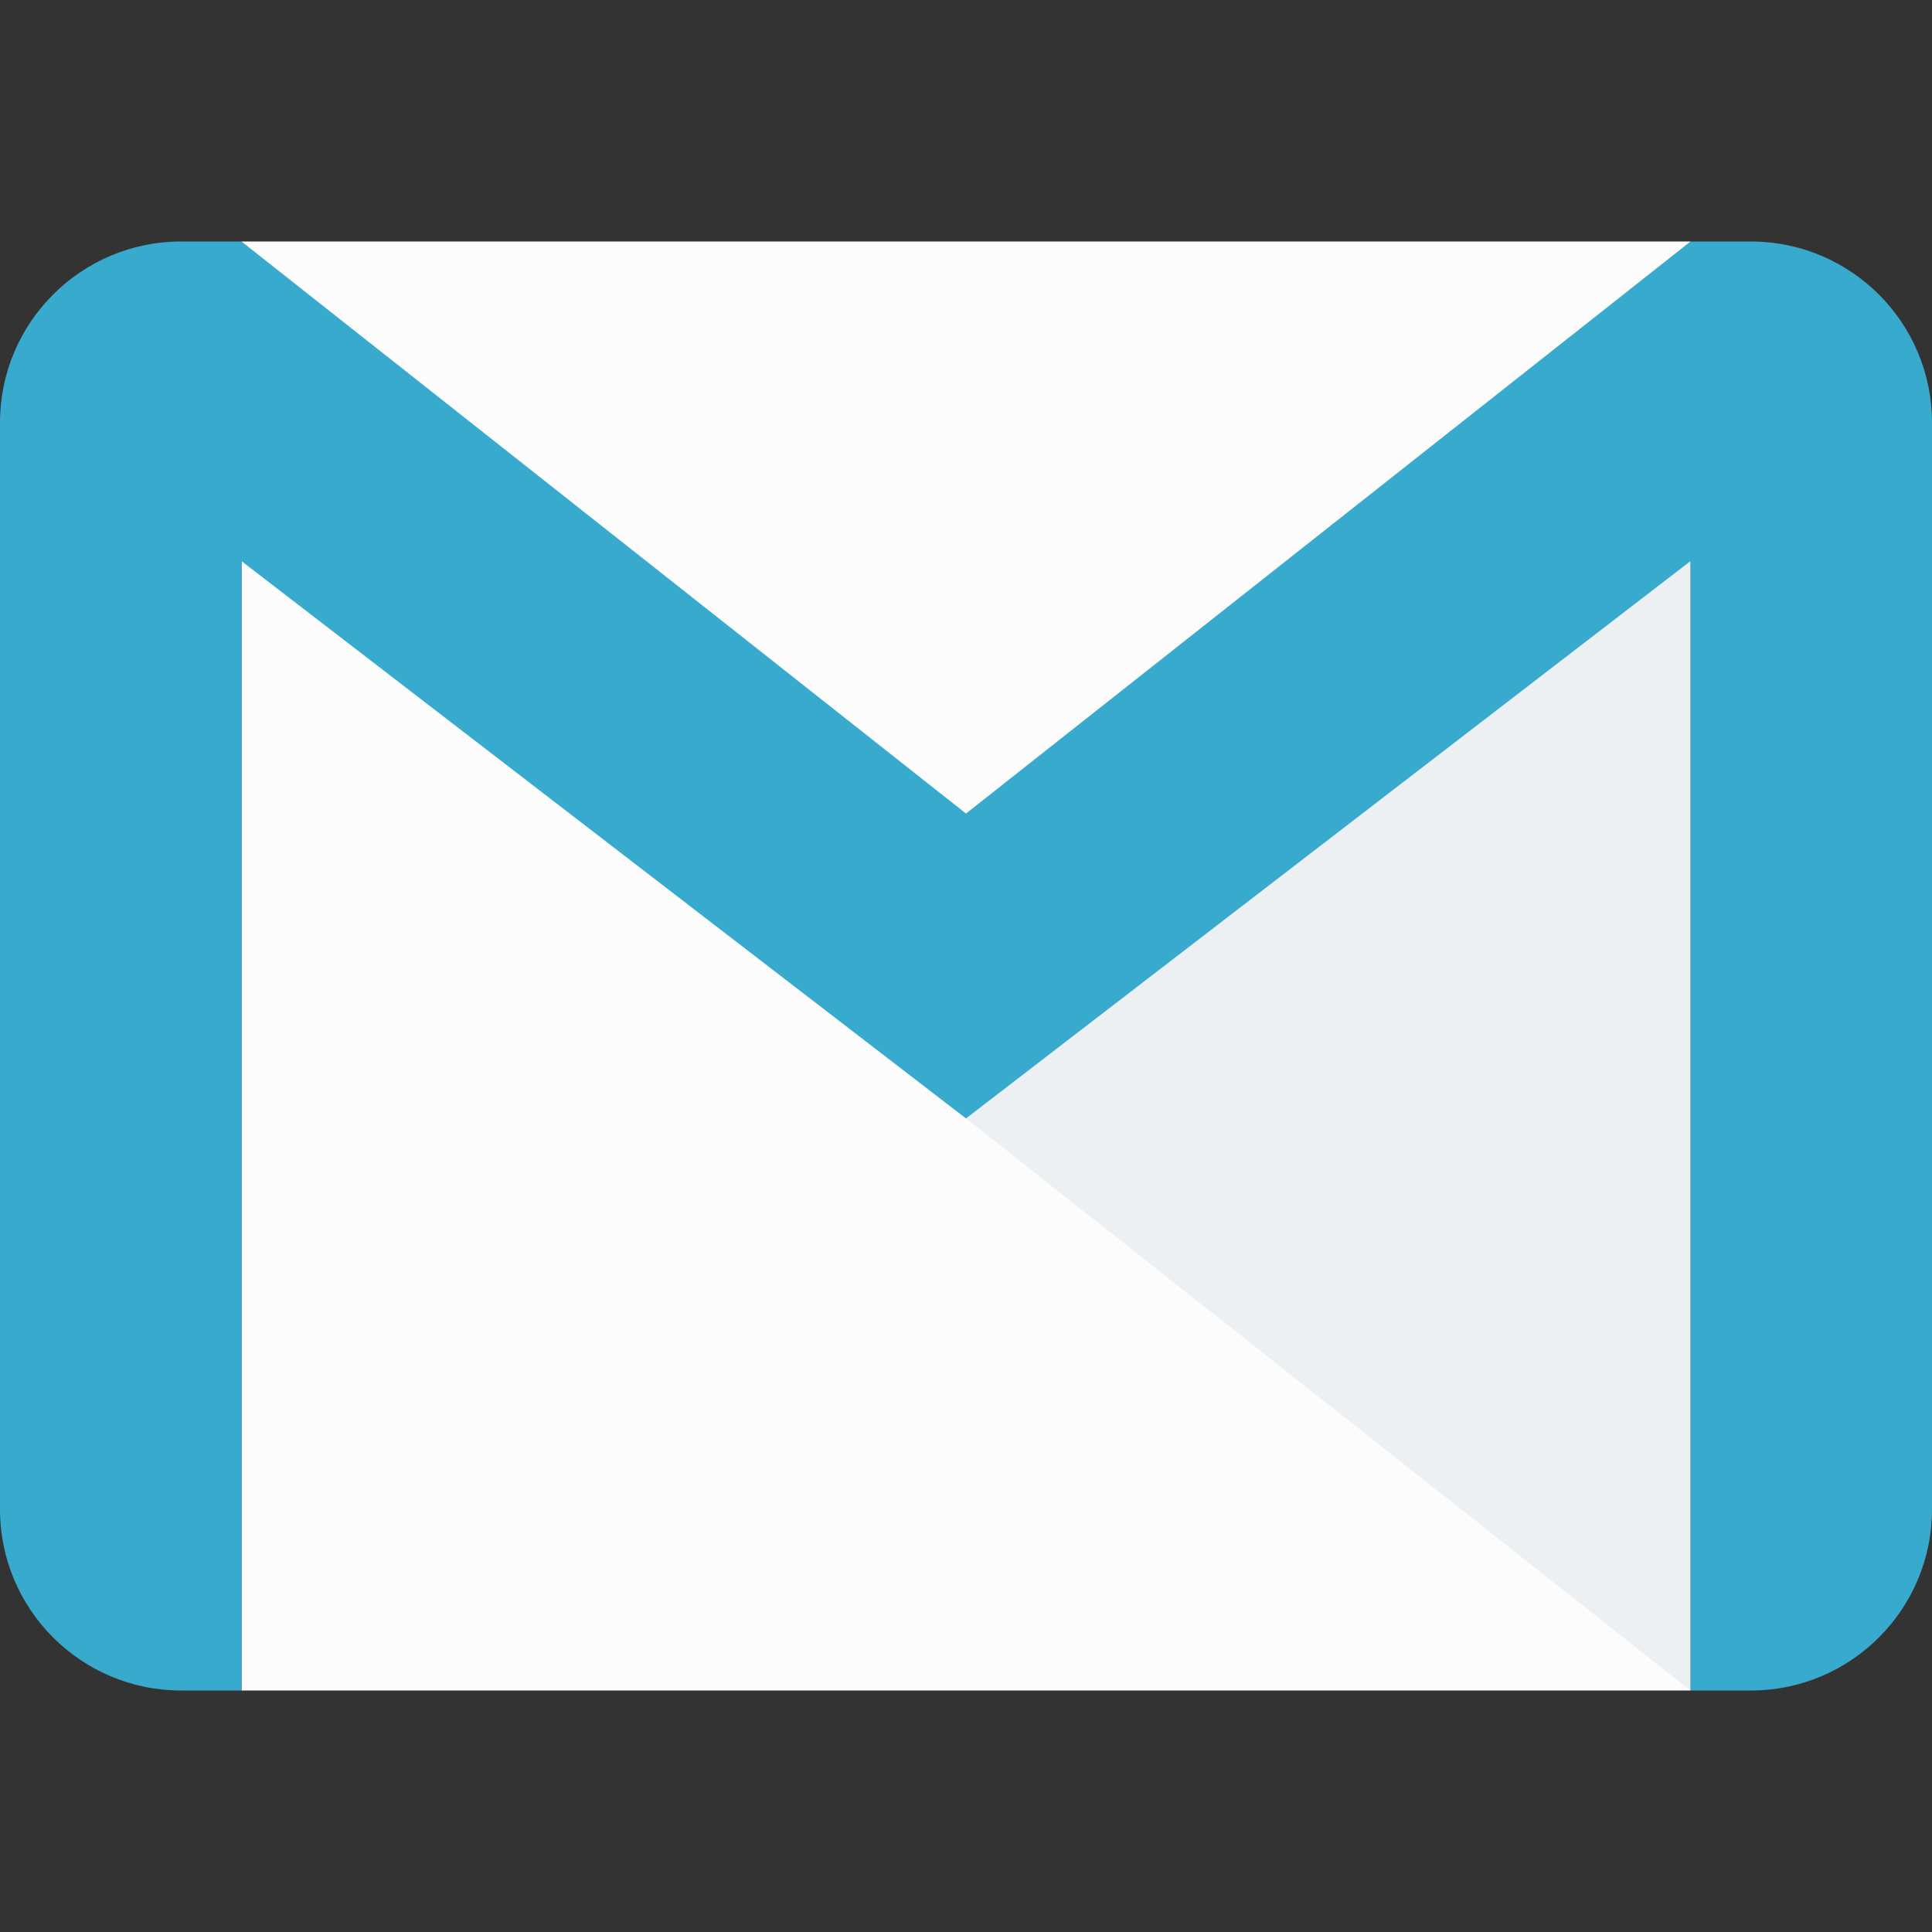 <?xml version="1.0" encoding="utf-8"?>
<!-- Generator: Adobe Illustrator 23.1.1, SVG Export Plug-In . SVG Version: 6.00 Build 0)  -->
<svg xmlns="http://www.w3.org/2000/svg" xmlns:xlink="http://www.w3.org/1999/xlink" version="1.1" id="Capa_1" x="0px" y="0px" viewBox="0 0 512 512" style="enable-background:new 0 0 512 512;" xml:space="preserve">
<rect x="0" y="0" width="512" height="512" fill="#333333" stroke="none"/>
<style type="text/css">
	.st0{fill:#FCFCFC;}
	.st1{fill:#ECF0F2;}
	.st2{fill:#38AACE;}
</style>
<g>
	<g>
		<rect x="64" y="64" class="st0" width="384" height="384"/>
		<polygon class="st1" points="256,296.4 448,448 448,148.7   "/>
		<path class="st2" d="M464,64h-16L256,215.6L64,64H48C21.5,64,0,85.5,0,112v288c0,26.5,21.5,48,48,48h16V148.7l192,147.7l192-147.7    V448h16c26.5,0,48-21.5,48-48V112C512,85.5,490.5,64,464,64z"/>
	</g>
</g>
</svg>
